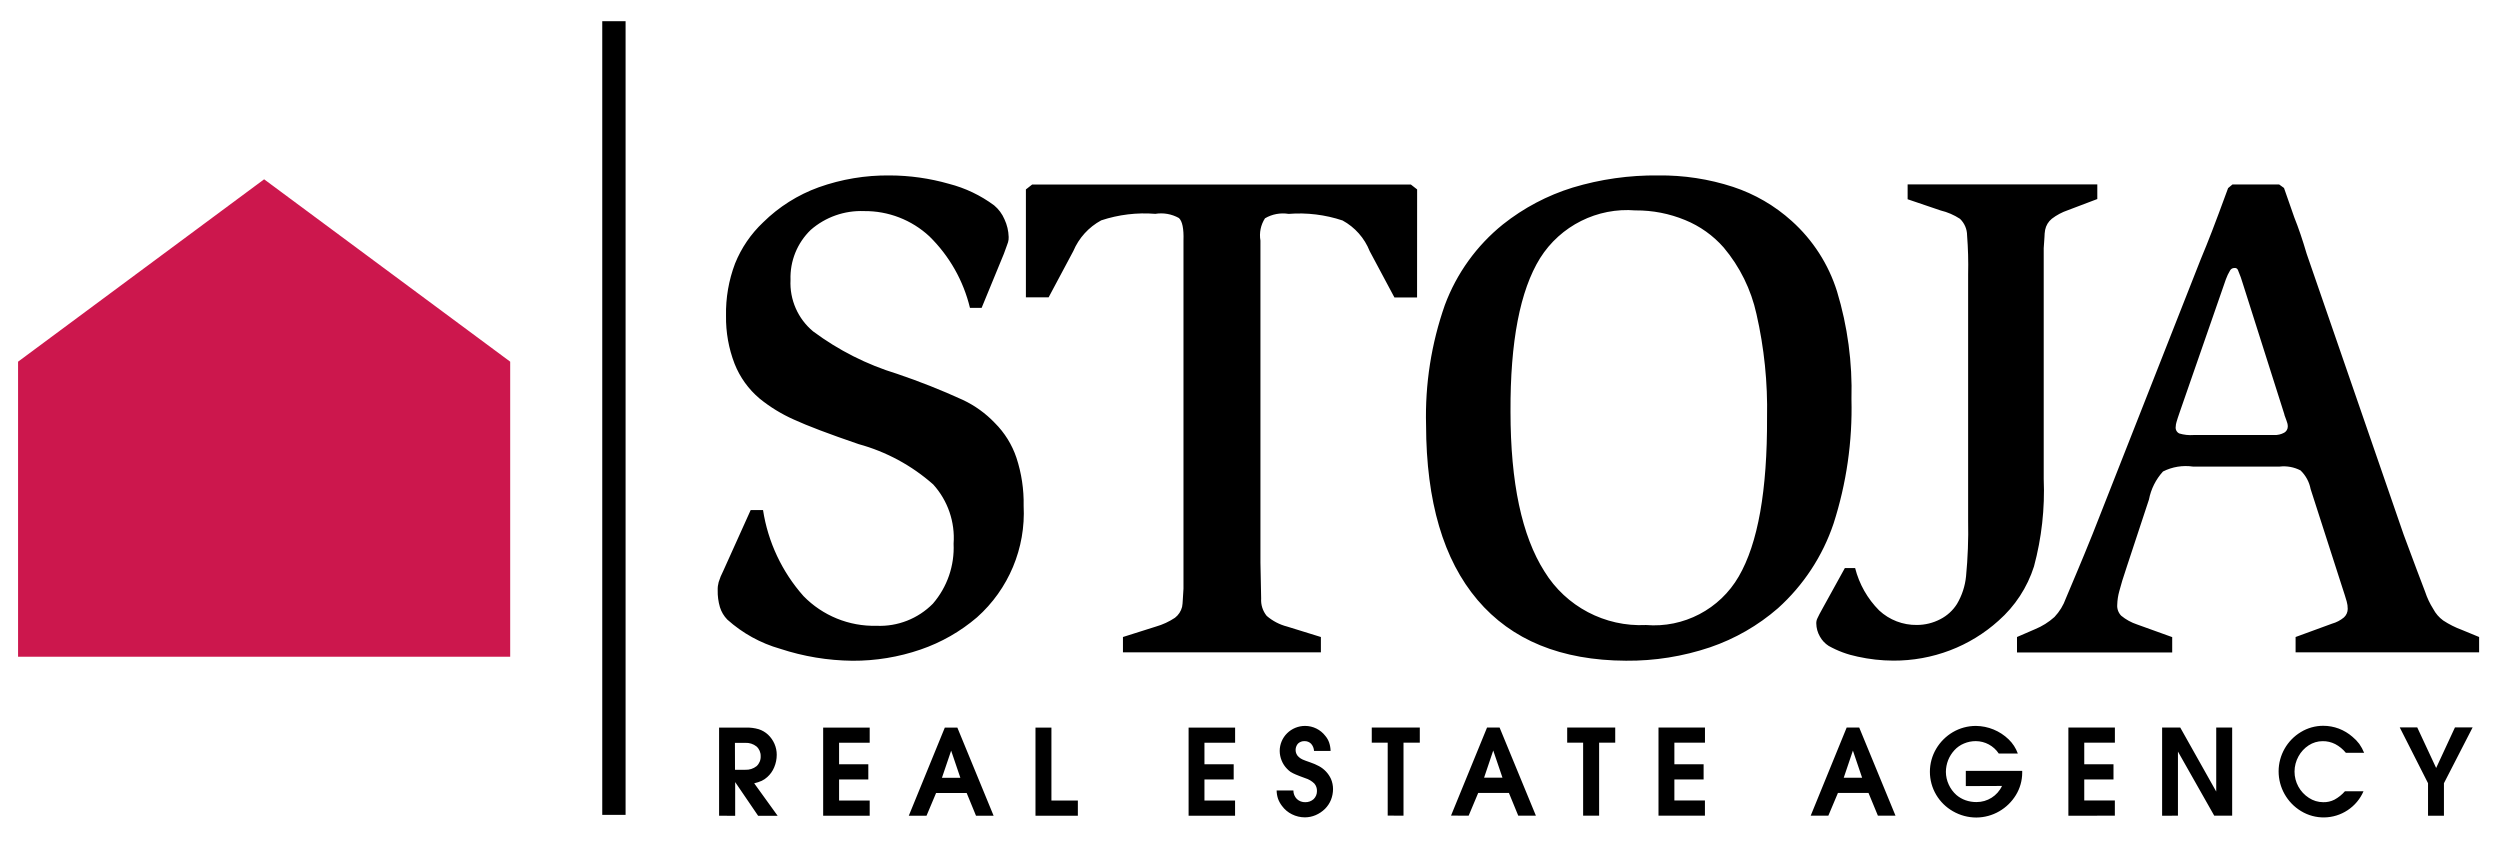 <?xml version="1.0" encoding="UTF-8" standalone="no"?>
<!DOCTYPE svg PUBLIC "-//W3C//DTD SVG 1.1//EN" "http://www.w3.org/Graphics/SVG/1.1/DTD/svg11.dtd">
<svg width="100%" height="100%" viewBox="0 0 1197 406" version="1.1" xmlns="http://www.w3.org/2000/svg" xmlns:xlink="http://www.w3.org/1999/xlink" xml:space="preserve" xmlns:serif="http://www.serif.com/" style="fill-rule:evenodd;clip-rule:evenodd;stroke-linejoin:round;stroke-miterlimit:2;">
    <g id="Artboard1" transform="matrix(1,0,0,1,-2.322,-1.342)">
        <rect x="2.322" y="1.342" width="1196.32" height="405.279" style="fill:none;"/>
        <clipPath id="_clip1">
            <rect x="2.322" y="1.342" width="1196.32" height="405.279"/>
        </clipPath>
        <g clip-path="url(#_clip1)">
            <g transform="matrix(1,0,0,1,0.322,0.342)">
                <path d="M10.65,174.17L10.65,315.45L246.28,315.45L246.28,174.17L128.46,86.85L10.65,174.17Z" style="fill:rgb(204,23,77);fill-rule:nonzero;"/>
                <path d="M290.36,11.15L301.53,11.15L301.53,391.15L290.36,391.15L290.36,11.15ZM1095.8,199.53L1076.05,137.37C1075.36,134.971 1074.52,132.616 1073.54,130.32C1073.29,129.588 1072.52,129.156 1071.76,129.32C1070.93,129.315 1070.16,129.769 1069.76,130.5C1068.96,131.831 1068.29,133.234 1067.76,134.69L1045.7,198.19C1044.9,200.49 1044.37,202.12 1044.1,203.11C1043.88,203.803 1043.76,204.523 1043.74,205.25C1043.51,206.594 1044.19,207.94 1045.42,208.54C1047.64,209.207 1049.97,209.461 1052.28,209.29L1090.8,209.29C1092.51,209.373 1094.21,208.979 1095.71,208.15C1096.73,207.559 1097.37,206.471 1097.39,205.29C1097.41,204.75 1097.34,204.211 1097.2,203.69C1097.02,203.05 1096.55,201.69 1095.75,199.57M1068.89,91L1070.89,89.33L1093.27,89.33L1095.58,91L1100.51,105.1C1102.51,110.08 1104.49,115.893 1106.44,122.54L1152.85,256.92C1157.83,270.34 1161.26,279.473 1163.14,284.32C1164.09,287.21 1165.39,289.971 1167.02,292.54C1168.16,294.728 1169.8,296.623 1171.79,298.08C1174.61,299.93 1177.63,301.45 1180.79,302.61L1189,306L1189,313.35L1101.13,313.35L1101.13,306L1118.57,299.61C1120.67,299.027 1122.62,298.005 1124.29,296.61C1125.43,295.57 1126.08,294.101 1126.09,292.56C1126.1,291.349 1125.93,290.144 1125.6,288.98C1125.21,287.61 1124.41,284.98 1123.13,281.14L1108.32,235.14C1107.68,231.744 1105.99,228.632 1103.5,226.24C1100.43,224.638 1096.94,223.997 1093.5,224.4L1052,224.4C1047.09,223.685 1042.07,224.506 1037.64,226.75C1034.21,230.523 1031.88,235.171 1030.92,240.18L1020.38,272.12C1018.62,277.353 1017.4,281.313 1016.73,284C1016.12,286.146 1015.79,288.36 1015.73,290.59C1015.58,292.518 1016.28,294.419 1017.63,295.8C1019.89,297.663 1022.48,299.087 1025.26,300L1042.05,306.05L1042.05,313.4L967.74,313.4L967.74,306L976.31,302.29C979.749,300.889 982.919,298.903 985.68,296.42C988.097,293.866 989.953,290.834 991.13,287.52C992.87,283.33 994.73,278.95 996.68,274.33C998.63,269.71 1001.06,263.85 1003.97,256.61L1055.65,125.29C1057.48,120.917 1059.3,116.387 1061.11,111.7C1062.92,107.013 1065.49,100.137 1068.81,91.07M472,148.42L466.42,148.42C463.287,135.409 456.557,123.538 447,114.17C438.509,106.278 427.301,101.944 415.71,102.07C406.366,101.699 397.226,104.921 390.18,111.07C383.709,117.31 380.187,126.016 380.5,135C380.016,144.462 384.031,153.617 391.32,159.67C403.465,168.703 417.074,175.58 431.55,180C442.265,183.622 452.785,187.794 463.07,192.5C468.784,195.198 473.95,198.927 478.31,203.5C483.011,208.176 486.559,213.884 488.67,220.17C491.106,227.588 492.273,235.364 492.12,243.17C493.165,263.431 484.937,283.105 469.78,296.59C461.833,303.384 452.671,308.613 442.78,312C432.276,315.612 421.238,317.427 410.13,317.37C398.391,317.249 386.741,315.32 375.59,311.65C366.18,308.978 357.505,304.189 350.23,297.65C348.607,295.982 347.4,293.953 346.71,291.73C345.928,289.072 345.564,286.309 345.63,283.54C345.592,282.251 345.747,280.963 346.09,279.72C346.65,277.894 347.377,276.123 348.26,274.43L361.43,245.21L367.34,245.21C369.701,260.515 376.428,274.82 386.71,286.4C395.866,295.798 408.543,300.96 421.66,300.63C431.747,301.083 441.566,297.235 448.66,290.05C455.521,282.103 459.074,271.817 458.58,261.33C459.342,250.943 455.817,240.684 448.83,232.96C438.563,223.879 426.349,217.273 413.13,213.65C398.93,208.797 388.56,204.863 382.02,201.85C376.173,199.244 370.693,195.882 365.72,191.85C360.4,187.374 356.276,181.645 353.72,175.18C350.889,167.848 349.497,160.039 349.62,152.18C349.45,143.647 350.916,135.161 353.94,127.18C356.942,119.721 361.524,113 367.37,107.48C374.928,100.019 384.014,94.284 394,90.67C404.909,86.786 416.421,84.866 428,85C437.576,85.027 447.102,86.373 456.31,89C464.142,91.008 471.509,94.52 478,99.34C480.156,101.143 481.853,103.433 482.95,106.02C484.185,108.667 484.866,111.54 484.95,114.46C484.99,115.311 484.889,116.162 484.65,116.98C484.42,117.82 483.65,119.67 482.65,122.53L472,148.42ZM680.49,143.42L669.65,143.42L657.81,121.25C655.329,114.985 650.727,109.784 644.81,106.56C636.505,103.791 627.727,102.72 619,103.41C615.097,102.775 611.092,103.522 607.68,105.52C605.634,108.67 604.855,112.48 605.5,116.18L605.5,270.38L605.84,287.54C605.642,290.558 606.593,293.542 608.5,295.89C611.326,298.331 614.681,300.08 618.3,301L634.44,306L634.44,313.35L539.67,313.35L539.67,306L555.47,301C558.699,300.078 561.765,298.661 564.56,296.8C566.255,295.504 567.461,293.67 567.98,291.6C568.169,290.533 568.279,289.453 568.31,288.37C568.38,286.9 568.49,285.06 568.65,282.87L568.65,116.18C568.84,110.46 568.1,106.9 566.46,105.39C563.024,103.467 559.037,102.762 555.15,103.39C546.395,102.685 537.587,103.746 529.25,106.51C523.267,109.751 518.561,114.933 515.91,121.2L504.08,143.37L493.2,143.37L493.2,91.69L496.2,89.35L677.52,89.35L680.52,91.69L680.49,143.42ZM796,85C808.139,84.856 820.219,86.703 831.76,90.47C842.164,93.897 851.739,99.459 859.87,106.8C869.994,115.881 877.488,127.524 881.56,140.5C886.627,157.216 888.964,174.64 888.48,192.1C888.989,212.311 886.089,232.463 879.9,251.71C874.665,267.267 865.506,281.215 853.31,292.2C843.773,300.496 832.714,306.86 820.75,310.94C807.794,315.303 794.2,317.47 780.53,317.35C749.463,317.203 725.763,307.507 709.43,288.26C693.097,269.013 684.887,241.1 684.8,204.52C684.27,184.969 687.32,165.484 693.8,147.03C699.424,131.906 709.026,118.575 721.59,108.45C731.534,100.546 742.865,94.564 755,90.81C768.291,86.797 782.117,84.838 796,85M785.12,101.75C766.825,100.233 749.143,109.074 739.38,124.62C729.793,140.087 725.077,164.59 725.23,198.13C725.23,232.083 730.65,257.583 741.49,274.63C751.777,291.388 770.451,301.235 790.09,300.26C808.125,301.766 825.482,292.679 834.52,277C843.7,261.227 848.213,235.837 848.06,200.83C848.401,184.199 846.702,167.588 843,151.37C840.429,139.639 835.044,128.707 827.31,119.52C822.254,113.76 815.927,109.254 808.83,106.36C801.331,103.267 793.292,101.696 785.18,101.74M885.31,273L890.24,273C892.18,280.67 896.153,287.677 901.74,293.28C906.65,297.842 913.139,300.334 919.84,300.23C923.727,300.223 927.555,299.28 931,297.48C934.275,295.812 937.04,293.289 939,290.18C941.389,286.148 942.87,281.643 943.34,276.98C944.193,268.084 944.527,259.145 944.34,250.21L944.34,132.3C944.489,126.099 944.322,119.894 943.84,113.71C943.83,110.713 942.602,107.846 940.44,105.77C937.605,103.917 934.472,102.564 931.18,101.77L915.37,96.4L915.37,89.3L1006.19,89.3L1006.19,96.3L992.03,101.67C989.286,102.605 986.713,103.98 984.41,105.74C982.754,107.088 981.621,108.974 981.21,111.07C981.009,112.219 980.902,113.383 980.89,114.55C980.8,116.16 980.7,117.9 980.53,119.81L980.53,230.34C981.116,244.452 979.545,258.572 975.87,272.21C972.668,282.258 966.79,291.247 958.87,298.21C952.076,304.33 944.206,309.138 935.66,312.39C926.99,315.686 917.785,317.353 908.51,317.31C902.765,317.285 897.039,316.645 891.43,315.4C886.568,314.41 881.889,312.673 877.56,310.25C875.811,309.131 874.37,307.59 873.37,305.77C872.27,303.872 871.675,301.723 871.64,299.53C871.609,298.675 871.791,297.827 872.17,297.06C872.57,296.12 873.49,294.367 874.93,291.8L885.31,273Z" style="fill-rule:nonzero;"/>
                <path d="M1164.54,391.57L1164.54,376L1151,349.29L1159.38,349.29L1168.43,368.71L1177.43,349.29L1185.89,349.29L1172.16,376L1172.16,391.58L1164.54,391.57ZM346.3,391.57L346.3,349.37L359,349.37C361.125,349.294 363.248,349.557 365.29,350.15C366.951,350.686 368.473,351.581 369.75,352.77C371.056,354.01 372.1,355.5 372.82,357.15C373.541,358.806 373.909,360.594 373.9,362.4C373.903,364.462 373.488,366.503 372.68,368.4C371.945,370.185 370.813,371.778 369.37,373.06C368.584,373.784 367.694,374.388 366.73,374.85C365.565,375.363 364.352,375.761 363.11,376.04L374.34,391.61L365,391.61L354,375.46L354,391.61L346.3,391.57ZM353.92,369.57L358.82,369.57C360.784,369.673 362.72,369.054 364.26,367.83C365.579,366.609 366.293,364.866 366.21,363.07C366.268,361.295 365.535,359.583 364.21,358.4C362.699,357.203 360.805,356.592 358.88,356.68L353.88,356.68L353.92,369.57ZM396.13,391.57L396.13,349.37L418.41,349.37L418.41,356.62L403.75,356.62L403.75,366.94L417.75,366.94L417.75,374.22L403.75,374.22L403.75,384.29L418.41,384.29L418.41,391.57L396.13,391.57ZM437.13,391.57L454.38,349.37L460.38,349.37L477.74,391.57L469.31,391.57L464.84,380.68L450.2,380.68L445.62,391.57L437.13,391.57ZM453,373.41L461.82,373.41L457.41,360.41L453,373.41ZM497.79,391.57L497.79,349.37L505.42,349.37L505.42,384.29L518.08,384.29L518.08,391.57L497.79,391.57ZM571.1,391.57L571.1,349.37L593.37,349.37L593.37,356.62L578.69,356.62L578.69,366.94L592.69,366.94L592.69,374.22L578.69,374.22L578.69,384.29L593.35,384.29L593.35,391.57L571.1,391.57ZM613.27,379.46L621.27,379.46C621.257,380.992 621.854,382.469 622.93,383.56C624.024,384.592 625.487,385.143 626.99,385.09C628.464,385.124 629.897,384.59 630.99,383.6C632.01,382.593 632.577,381.213 632.56,379.78C632.62,378.454 632.169,377.154 631.3,376.15C630.079,374.961 628.591,374.083 626.96,373.59C624.96,372.88 623.49,372.29 622.41,371.84C621.543,371.487 620.706,371.062 619.91,370.57C619.299,370.134 618.733,369.638 618.22,369.09C617.124,367.972 616.258,366.651 615.67,365.2C615.056,363.726 614.733,362.147 614.72,360.55C614.725,357.362 616.008,354.306 618.28,352.07C620.569,349.824 623.652,348.565 626.859,348.565C630.683,348.565 634.295,350.356 636.61,353.4C637.408,354.352 638.022,355.444 638.42,356.62C638.833,357.89 639.059,359.214 639.09,360.55L631.16,360.55C631.099,359.278 630.605,358.063 629.76,357.11C628.933,356.27 627.788,355.816 626.61,355.86C625.461,355.81 624.34,356.225 623.5,357.01C622.29,358.382 621.999,360.347 622.76,362.01C623.03,362.607 623.438,363.131 623.95,363.54C624.466,363.997 625.05,364.371 625.68,364.65C626.41,364.97 627.58,365.43 629.29,366C630.756,366.49 632.177,367.102 633.54,367.83C636.053,369.194 638.06,371.334 639.26,373.93C639.915,375.467 640.255,377.119 640.26,378.79C640.255,380.571 639.916,382.335 639.26,383.99C638.603,385.599 637.63,387.062 636.4,388.29C635.105,389.559 633.586,390.576 631.92,391.29C630.295,391.985 628.547,392.346 626.78,392.35C624.628,392.346 622.505,391.842 620.58,390.88C618.693,389.951 617.06,388.579 615.82,386.88C615.015,385.841 614.374,384.684 613.92,383.45C613.493,382.159 613.267,380.81 613.25,379.45M666.43,391.51L666.43,356.6L658.8,356.6L658.8,349.34L681.8,349.34L681.8,356.6L674,356.6L674,391.55L666.43,391.51ZM696.75,391.51L714,349.34L720,349.34L737.39,391.55L728.94,391.55L724.47,380.66L709.76,380.66L705.19,391.55L696.75,391.51ZM712.58,373.34L721.38,373.34L716.96,360.34L712.58,373.34ZM760,391.55L760,356.6L752.37,356.6L752.37,349.34L775.37,349.34L775.37,356.6L767.66,356.6L767.66,391.55L760,391.55ZM796.09,391.55L796.09,349.34L818.34,349.34L818.34,356.6L803.69,356.6L803.69,366.92L817.69,366.92L817.69,374.2L803.69,374.2L803.69,384.27L818.32,384.27L818.32,391.55L796.09,391.55ZM868.96,391.55L886.19,349.34L892.19,349.34L909.57,391.55L901.14,391.55L896.64,380.66L882,380.66L877.41,391.55L868.96,391.55ZM884.78,373.38L893.58,373.38L889.17,360.38L884.78,373.38ZM943.23,377.38L943.23,370.1L970.23,370.1L970.23,371C970.224,374.786 969.168,378.498 967.18,381.72C965.226,384.908 962.507,387.558 959.27,389.43C955.931,391.379 952.136,392.414 948.27,392.43C944.338,392.431 940.475,391.396 937.07,389.43C933.77,387.554 931.013,384.852 929.07,381.59C925.022,374.783 925.022,366.277 929.07,359.47C931.006,356.215 933.73,353.498 936.99,351.57C940.343,349.601 944.162,348.565 948.05,348.57C953.905,348.628 959.52,350.931 963.73,355C965.699,356.891 967.205,359.211 968.13,361.78L959,361.78C956.554,358.096 952.422,355.868 948,355.85C946.059,355.843 944.136,356.23 942.35,356.99C940.601,357.712 939.034,358.811 937.76,360.21C936.479,361.605 935.462,363.221 934.76,364.98C934.07,366.764 933.708,368.658 933.69,370.57C933.7,372.663 934.161,374.73 935.04,376.63C935.902,378.534 937.152,380.237 938.71,381.63C940.002,382.736 941.487,383.594 943.09,384.16C944.774,384.748 946.546,385.042 948.33,385.03C953.556,385.069 958.347,382.045 960.56,377.31L943.23,377.38ZM992.34,391.57L992.34,349.34L1014.61,349.34L1014.61,356.6L999.94,356.6L999.94,366.92L1013.94,366.92L1013.94,374.2L999.94,374.2L999.94,384.27L1014.59,384.27L1014.59,391.55L992.34,391.57ZM1037.22,391.57L1037.22,349.34L1045.9,349.34L1063.13,380L1063.13,349.34L1070.76,349.34L1070.76,391.55L1062.18,391.55L1044.8,360.85L1044.8,391.55L1037.22,391.57ZM1124.77,379.85L1133.65,379.85C1132.05,383.555 1129.4,386.712 1126.03,388.93C1119.32,393.384 1110.59,393.544 1103.72,389.34C1097.06,385.306 1092.98,378.057 1093,370.27C1093.02,362.592 1097.07,355.461 1103.65,351.51C1106.88,349.539 1110.6,348.501 1114.39,348.51C1116.93,348.512 1119.45,348.969 1121.83,349.86C1124.22,350.776 1126.43,352.102 1128.36,353.78C1129.58,354.776 1130.67,355.914 1131.62,357.17C1132.55,358.498 1133.33,359.927 1133.94,361.43L1125.19,361.43C1123.78,359.707 1122.04,358.285 1120.07,357.25C1118.21,356.311 1116.15,355.837 1114.07,355.87C1111.7,355.874 1109.38,356.569 1107.39,357.87C1105.36,359.196 1103.68,361.007 1102.52,363.14C1101.29,365.361 1100.63,367.859 1100.62,370.4C1100.6,375.507 1103.21,380.281 1107.51,383.03C1109.54,384.371 1111.92,385.088 1114.36,385.09C1116.22,385.141 1118.06,384.729 1119.72,383.89C1121.64,382.853 1123.35,381.477 1124.78,379.83" style="fill-rule:nonzero;"/>
                <rect x="10.65" y="11.15" width="1178.35" height="647.99" style="fill:none;"/>
            </g>
        </g>
    </g>
</svg>
